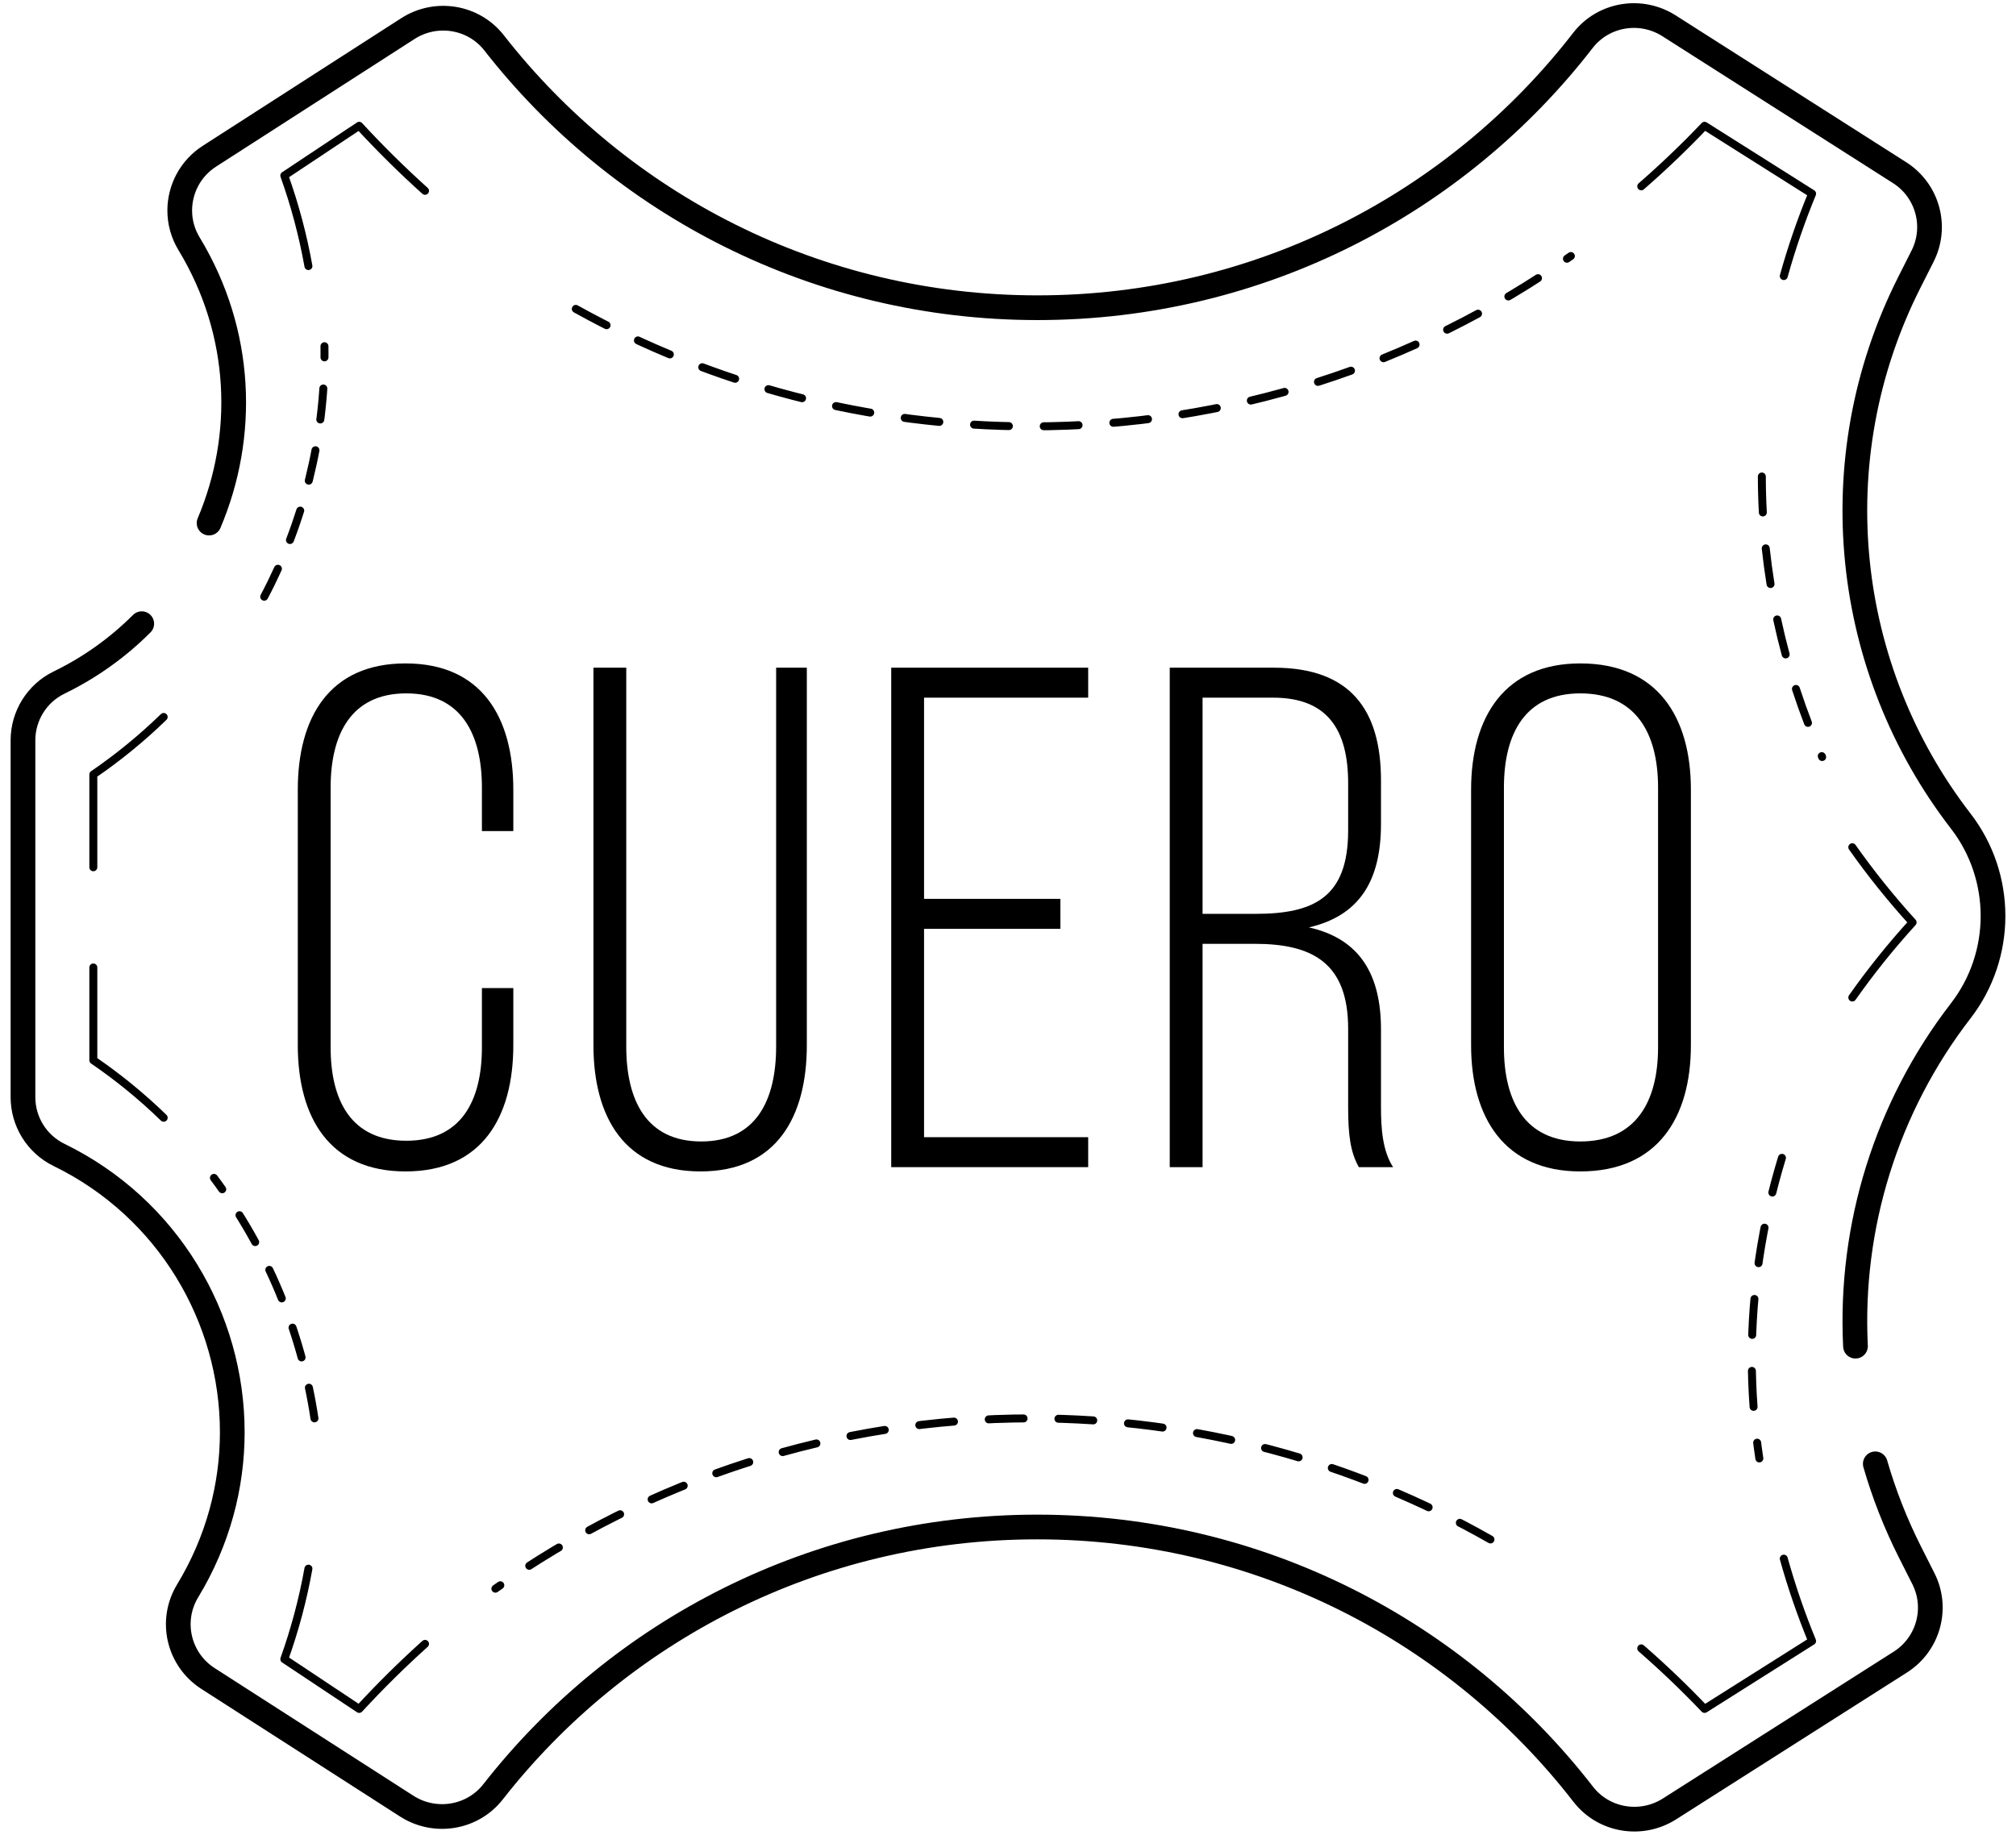 <?xml version="1.0" encoding="UTF-8"?>
<svg width="156px" height="142px" viewBox="0 0 156 142" version="1.1" xmlns="http://www.w3.org/2000/svg" xmlns:xlink="http://www.w3.org/1999/xlink">
    <title>Group 13</title>
    <g id="Page-1" stroke="none" stroke-width="1" fill="none" fill-rule="evenodd">
        <g id="Group-13" transform="translate(1.778, 1.204)">
            <g id="Cuero" transform="translate(21.266, 50.142)" fill="#000000" fill-rule="nonzero">
                <path d="M8.339,0 C2.43,0 0,4.197 0,9.774 L0,29.544 C0,35.121 2.43,39.318 8.339,39.318 C14.247,39.318 16.677,35.121 16.677,29.544 L16.677,25.126 L14.247,25.126 L14.247,29.71 C14.247,33.851 12.646,36.944 8.394,36.944 C4.142,36.944 2.54,33.851 2.54,29.71 L2.54,9.609 C2.54,5.467 4.142,2.319 8.394,2.319 C12.646,2.319 14.247,5.467 14.247,9.609 L14.247,12.977 L16.677,12.977 L16.677,9.774 C16.677,4.197 14.247,0 8.339,0 Z" id="Path"></path>
                <path d="M25.417,0.331 L22.877,0.331 L22.877,29.544 C22.877,35.066 25.252,39.318 31.16,39.318 C37.069,39.318 39.389,35.066 39.389,29.544 L39.389,0.331 L37.014,0.331 L37.014,29.654 C37.014,33.796 35.468,36.999 31.216,36.999 C26.964,36.999 25.417,33.796 25.417,29.654 L25.417,0.331 Z" id="Path"></path>
                <polygon id="Path" points="48.46 18.223 48.46 2.651 61.161 2.651 61.161 0.331 45.92 0.331 45.92 38.987 61.161 38.987 61.161 36.668 48.46 36.668 48.46 20.543 59.008 20.543 59.008 18.223"></polygon>
                <path d="M67.472,0.331 L67.472,38.987 L70.012,38.987 L70.012,21.702 L74.043,21.702 C78.461,21.702 81.277,23.138 81.277,28.274 L81.277,34.348 C81.277,36.447 81.443,37.827 82.106,38.987 L84.756,38.987 C83.928,37.717 83.818,35.95 83.818,34.348 L83.818,28.329 C83.818,24.132 82.216,21.316 78.24,20.432 C82.05,19.549 83.818,16.953 83.818,12.425 L83.818,9.056 C83.818,3.589 81.443,0.331 75.534,0.331 L67.472,0.331 Z M70.012,19.383 L70.012,2.651 L75.479,2.651 C79.676,2.651 81.277,5.136 81.277,9.277 L81.277,12.922 C81.277,18.113 78.627,19.383 74.098,19.383 L70.012,19.383 Z" id="Shape"></path>
                <path d="M90.791,29.544 C90.791,35.177 93.386,39.318 99.24,39.318 C105.204,39.318 107.799,35.177 107.799,29.544 L107.799,9.774 C107.799,4.142 105.204,0 99.24,0 C93.386,0 90.791,4.142 90.791,9.774 L90.791,29.544 Z M93.331,9.609 C93.331,5.412 94.988,2.319 99.24,2.319 C103.547,2.319 105.259,5.412 105.259,9.609 L105.259,29.71 C105.259,33.906 103.547,36.999 99.24,36.999 C94.988,36.999 93.331,33.906 93.331,29.71 L93.331,9.609 Z" id="Shape"></path>
            </g>
            <g id="leather" stroke="#000000" stroke-linecap="round" stroke-linejoin="round">
                <g id="Group" transform="translate(76.222, 69.796) scale(-1, 1) rotate(-90) translate(-76.222, -69.796) translate(6.426, -6.426)">
                    <path d="M27.5,9.11 C25.185,8.441 22.904,7.551 20.685,6.434 L18.608,5.384 C16.321,4.234 13.537,5.004 12.158,7.17 L0.793,25.033 C-0.6,27.221 -0.118,30.127 1.928,31.711 C14.506,41.454 22.612,56.754 22.612,73.963 C22.612,91.083 14.586,106.319 2.117,116.068 C0.077,117.661 -0.393,120.57 1.01,122.752 L10.887,138.129 C12.354,140.409 15.354,141.106 17.666,139.703 C21.554,137.347 25.789,136.248 29.949,136.248 C38.789,136.248 47.293,141.21 51.41,149.655 C52.246,151.37 53.987,152.444 55.88,152.444 L83.496,152.444 C85.389,152.444 87.13,151.37 87.966,149.655 C89.12,147.28 90.661,145.117 92.525,143.254" id="Path" stroke-width="1.912"></path>
                    <path d="M100.312,138.043 C107.042,135.189 115.035,135.416 121.926,139.59 C122.734,140.081 123.625,140.314 124.503,140.314 C126.147,140.314 127.751,139.501 128.705,138.018 L138.582,122.661 C139.985,120.482 139.515,117.577 137.475,115.986 C125.006,106.249 116.98,91.033 116.98,73.935 C116.98,56.748 125.085,41.468 137.664,31.737 C139.71,30.156 140.192,27.254 138.798,25.069 L127.433,7.229 C126.055,5.065 123.271,4.296 120.984,5.445 L118.907,6.493 C105.146,13.423 88.978,11.559 77.241,2.494 C72.929,-0.831 66.879,-0.831 62.567,2.494 C55.117,8.249 45.881,11.103 36.608,10.643" id="Path" stroke-width="1.912"></path>
                    <path d="M75.224,10.889 C73.209,9.47 71.267,7.912 69.408,6.222 C67.549,7.912 65.607,9.47 63.592,10.889" id="Path" stroke-width="0.616"></path>
                    <path d="M51.184,16.333 C46.136,17.872 40.901,18.667 35.678,18.667 C33.086,18.667 30.491,18.47 27.918,18.083" id="Path" stroke-width="0.616" stroke-dasharray="2.787,2.787"></path>
                    <path d="M20.163,16.192 C17.997,15.589 15.868,14.857 13.787,14 L8.531,22.322 C10.168,23.88 11.732,25.515 13.218,27.222" id="Path" stroke-width="0.616"></path>
                    <path d="M21.647,38.889 C27.711,49.528 31.02,61.705 31.02,74.407 C31.02,89.541 26.311,103.945 17.837,115.889" id="Path" stroke-width="0.616" stroke-dasharray="2.697,2.697"></path>
                    <path d="M13.566,121.333 C11.97,123.107 10.29,124.807 8.531,126.428 L12.385,132.222 C14.66,131.408 17.003,130.783 19.388,130.356" id="Path" stroke-width="0.616"></path>
                    <path d="M31.02,129.889 C37.786,130.91 44.185,133.584 49.633,137.667" id="Path" stroke-width="0.616" stroke-dasharray="2.411,2.411"></path>
                    <path d="M54.286,141.556 C55.927,143.245 57.416,145.066 58.738,147 L65.918,147" id="Path" stroke-width="0.616"></path>
                    <path d="M73.673,147 L80.853,147 C82.175,145.066 83.665,143.245 85.306,141.556" id="Path" stroke-width="0.616"></path>
                    <path d="M94.612,133.778 C100.413,130.711 106.87,129.109 113.425,129.111 L113.428,129.111 C113.619,129.111 113.809,129.112 114,129.115" id="Path" stroke-width="0.616" stroke-dasharray="2.411,2.411"></path>
                    <path d="M120.204,130.356 C122.589,130.784 124.932,131.408 127.207,132.222 L131.061,126.428 C129.302,124.807 127.622,123.107 126.026,121.333" id="Path" stroke-width="0.616"></path>
                    <path d="M116.89,109.667 C111.006,99.087 107.796,87.008 107.796,74.426 C107.796,59.162 112.507,44.659 120.98,32.667" id="Path" stroke-width="0.616" stroke-dasharray="2.697,2.697"></path>
                    <path d="M126.373,27.222 C127.859,25.515 129.424,23.88 131.061,22.322 L125.805,14 C123.724,14.857 121.595,15.589 119.429,16.192" id="Path" stroke-width="0.616"></path>
                    <path d="M103.918,17.889 C96.492,17.883 89.043,16.277 82.204,13.222" id="Path" stroke-width="0.616" stroke-dasharray="2.787,2.787"></path>
                </g>
            </g>
        </g>
    </g>
</svg>